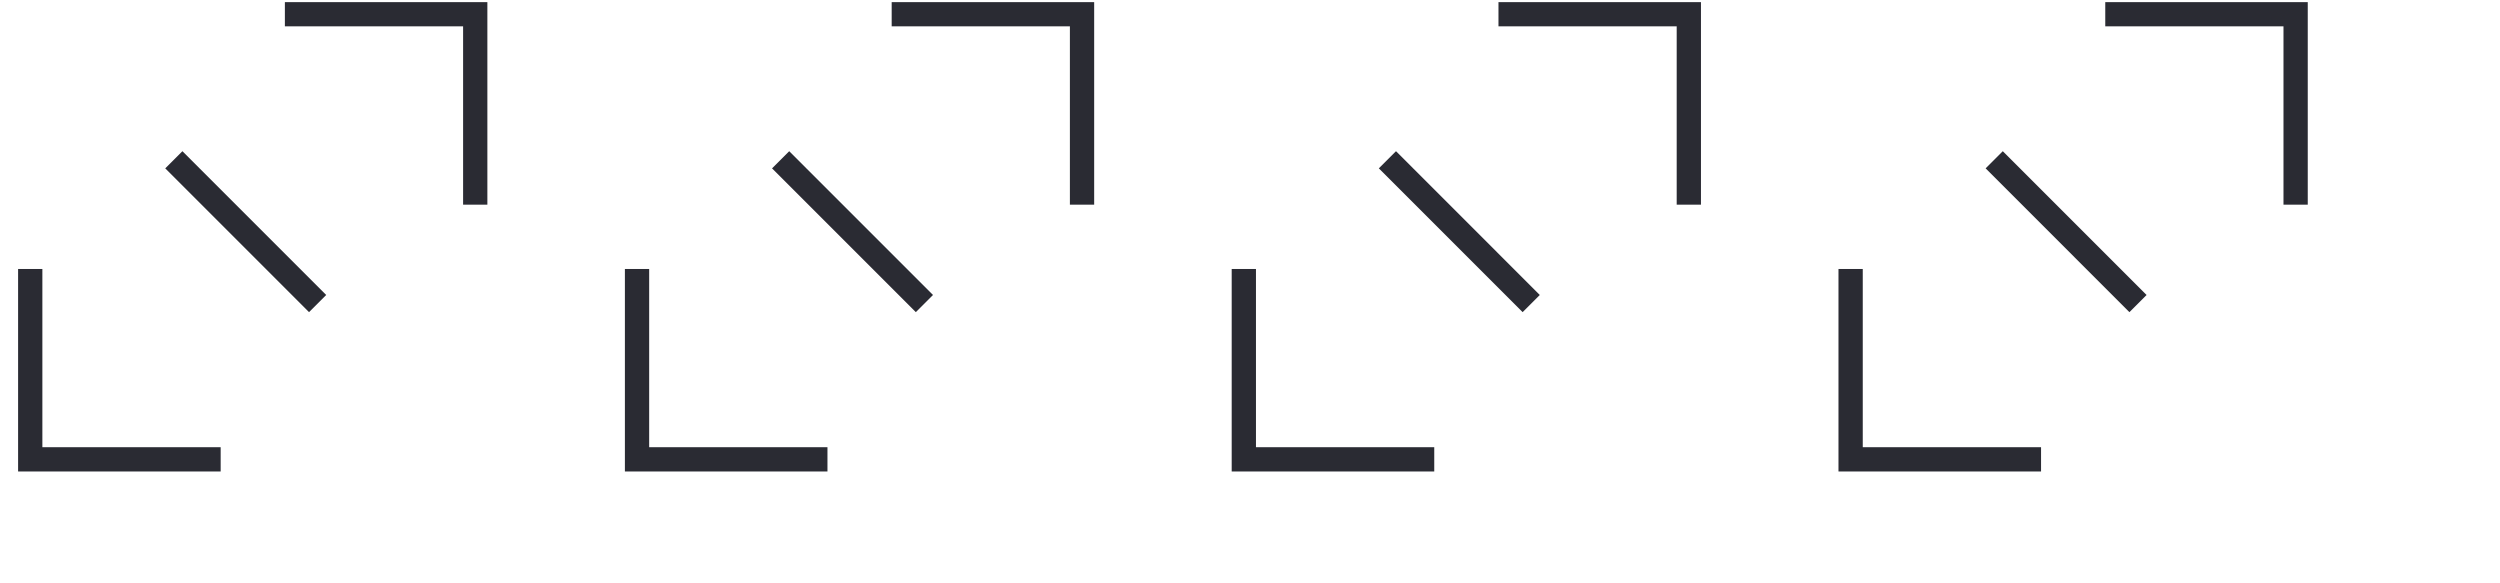 <svg width="309" height="72" viewBox="0 0 309 72" fill="none" xmlns="http://www.w3.org/2000/svg">
<g clip-path="url(#clip0_8005_10100)">
<path d="M27.274 56.775H3.737L3.737 33.246" stroke="#2A2B33" stroke-width="3"/>
<path d="M58.739 25.294L58.739 1.757L35.211 1.757" stroke="#2A2B33" stroke-width="3"/>
<line x1="21.485" y1="19.749" x2="39.257" y2="37.522" stroke="#2A2B33" stroke-width="3"/>
<path d="M102.274 56.775H78.737L78.737 33.246" stroke="#2A2B33" stroke-width="3"/>
<path d="M133.739 25.294L133.739 1.757L110.211 1.757" stroke="#2A2B33" stroke-width="3"/>
<line x1="96.485" y1="19.749" x2="114.257" y2="37.522" stroke="#2A2B33" stroke-width="3"/>
<path d="M177.274 56.775H153.737L153.737 33.246" stroke="#2A2B33" stroke-width="3"/>
<path d="M208.739 25.294L208.739 1.757L185.211 1.757" stroke="#2A2B33" stroke-width="3"/>
<line x1="171.485" y1="19.749" x2="189.257" y2="37.522" stroke="#2A2B33" stroke-width="3"/>
<path d="M252.274 56.775H228.737L228.737 33.246" stroke="#2A2B33" stroke-width="3"/>
<path d="M283.739 25.294L283.739 1.757L260.211 1.757" stroke="#2A2B33" stroke-width="3"/>
<line x1="246.485" y1="19.749" x2="264.257" y2="37.522" stroke="#2A2B33" stroke-width="3"/>
</g>
<defs>
<clipPath id="clip0_8005_10100">
<rect width="308" height="71" fill="white" transform="translate(0.229 0.26)"/>
</clipPath>
</defs>
</svg>
